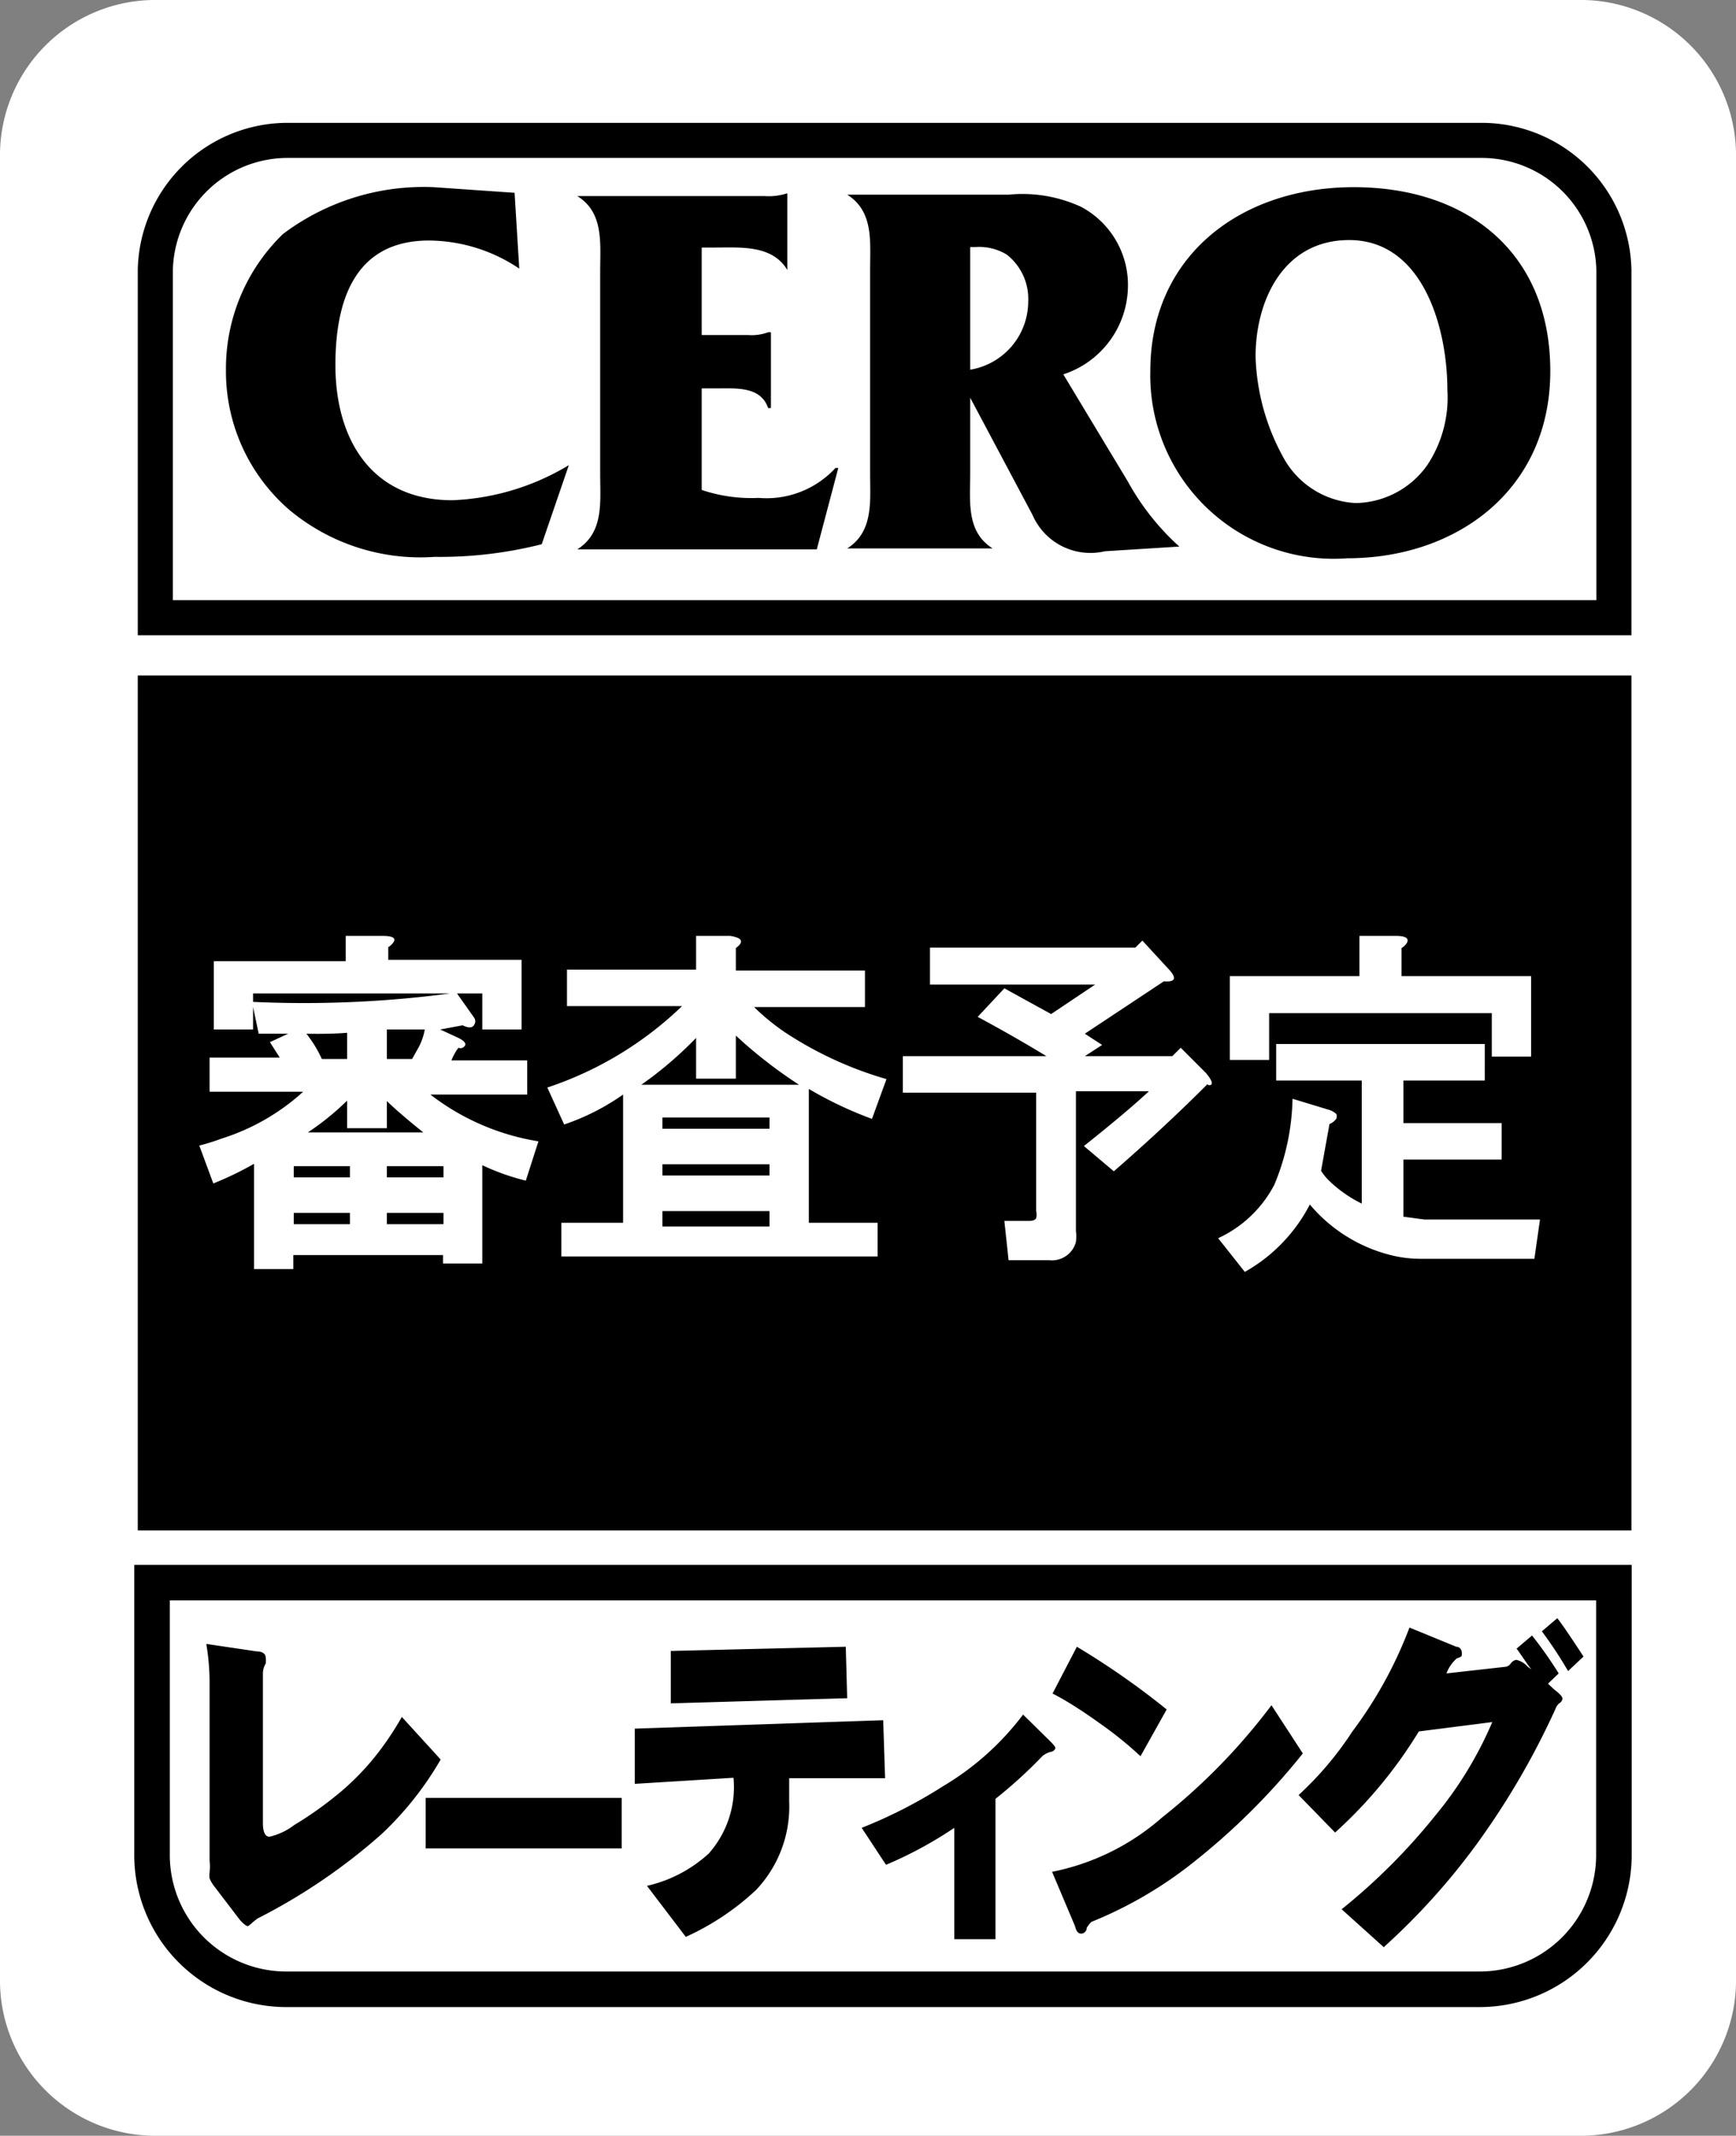 <svg xmlns="http://www.w3.org/2000/svg" viewBox="0 0 37.11 45.64">
  <rect x="0" y="0" width="37.11" height="45.64" fill="#808080" stroke="none"/>
  <path d="M37.11 42.38a3.32 3.32 0 0 1-3.38 3.26H3.37A3.32 3.32 0 0 1 0 42.38V3.26A3.32 3.32 0 0 1 3.37 0h30.36a3.32 3.32 0 0 1 3.38 3.26Z" fill="#fff"/>
  <path d="M34.5 5.78A2.83 2.83 0 0 0 31.67 3H6.15a2.83 2.83 0 0 0-2.83 2.78v7.42H34.5Z" fill="#fff" stroke="#000" stroke-width=".75"/>
  <path d="M11.1 5.74a3.49 3.49 0 0 0-1.93-.6c-1.58 0-2 1.27-2 2.66 0 1.6.78 2.89 2.5 2.89a5.21 5.21 0 0 0 2.49-.75l-.58 1.69a8.86 8.86 0 0 1-2.29.27 4.37 4.37 0 0 1-3.1-1 3.91 3.91 0 0 1-1.36-3A4 4 0 0 1 6.05 5a5 5 0 0 1 3.22-1l1.73.12ZM15 10.47a3.34 3.34 0 0 0 1.22.17 2 2 0 0 0 1.64-.64h.06l-.46 1.74h-5.12c.57-.36.49-1 .49-1.6V5.79c0-.59.08-1.25-.49-1.6h4a1.27 1.27 0 0 0 .49-.06v1.64c-.32-.54-1-.48-1.54-.48H15v1.87h1a1 1 0 0 0 .42-.06h.06v1.62h-.06c-.16-.47-.69-.42-1.12-.42H15ZM20.85 5.28a1.13 1.13 0 0 1 .67.16 1.2 1.2 0 0 1 .46 1 1.48 1.48 0 0 1-1.24 1.46V5.28Zm-.11 3.22 1.33 2.5a1.35 1.35 0 0 0 1.55.78l1.59-.1a5.32 5.32 0 0 1-1.1-1.39L22.73 8a2 2 0 0 0 1.38-1.82 1.89 1.89 0 0 0-1-1.76 3 3 0 0 0-1.55-.26h-3.45c.57.36.49 1 .49 1.62v4.32c0 .6.08 1.26-.49 1.62h3.11c-.57-.36-.48-1-.48-1.62Z"/>
  <path d="M26.84 7.62c0-1.19.59-2.49 2-2.49 1.58 0 2.1 1.88 2.1 3.2a2.61 2.61 0 0 1-.43 1.61 1.91 1.91 0 0 1-1.53.81 1.87 1.87 0 0 1-1.56-1 4.74 4.74 0 0 1-.58-2.13Zm-2.25.31a3.92 3.92 0 0 0 4.21 4c2.34 0 4.34-1.46 4.34-4S31.36 4 28.94 4s-4.35 1.47-4.35 3.93Z"/>
  <path stroke="#000" stroke-width=".75" d="M3.32 14.81H34.5v17.52H3.32z"/>
  <path d="M3.25 33.82v5.78a2.87 2.87 0 0 0 2.84 2.91h25.57a2.87 2.87 0 0 0 2.84-2.91v-5.78Z" fill="#fff" stroke="#000" stroke-width=".76"/>
  <path d="M9.42 37.6a6.94 6.94 0 0 1-1.27 1.6A12.56 12.56 0 0 1 5.5 41l-.1.08c-.05.05-.09.08-.11.08s-.09-.05-.16-.13l-.55-.72a.71.71 0 0 1-.1-.17.58.58 0 0 1 0-.13.93.93 0 0 0 0-.25v-3.84a5.07 5.07 0 0 0-.07-.79l1.08.16c.13 0 .19.06.19.13a.58.58 0 0 1 0 .13.41.41 0 0 0-.06.23V38.96c0 .19.05.29.14.29a1.38 1.38 0 0 0 .53-.25 7.85 7.85 0 0 0 .86-.6 5.55 5.55 0 0 0 .85-.84 6.39 6.39 0 0 0 .59-.87ZM13.29 39.5H9.1v-1.08h4.19ZM18.11 36.29l-3.77.11v-1.12l3.74-.09Zm.81 1.71h-2.05v.5a2.59 2.59 0 0 1-.71 1.89 5.53 5.53 0 0 1-1.5 1l-.83-1.09a2.92 2.92 0 0 0 1.32-.69 2.14 2.14 0 0 0 .53-1.62l-2.11.13v-1.18l5.31-.18ZM22.56 37.35s0 .07-.11.09a.43.43 0 0 0-.17.09 9.89 9.89 0 0 1-1 .91v3h-.88v-2.38a8.59 8.59 0 0 1-1.46.79l-.52-.79a10.23 10.23 0 0 0 1.74-.89 5.93 5.93 0 0 0 1.71-1.53l.58.57c.07.07.11.12.11.14ZM24.94 36.53l-.56 1a7.92 7.92 0 0 0-.88-.71q-.57-.41-1-.63l.52-1a16.9 16.9 0 0 1 1.92 1.34Zm2.91.94a14.45 14.45 0 0 1-2.28 2.28 8.76 8.76 0 0 1-2.24 1.32.58.58 0 0 0-.1.13c0 .08-.07.12-.11.12s-.1 0-.14-.16L22.49 40a5.05 5.05 0 0 0 2.35-1.16 13.06 13.06 0 0 0 2.34-2.4ZM33.85 35.4l-.33.31a9 9 0 0 0-.56-.85l.33-.28c.11.14.3.42.56.82Zm-.45.9a.13.13 0 0 1-.07.1.28.28 0 0 0-.08.12 16.55 16.55 0 0 1-1.67 2.87 14.37 14.37 0 0 1-2 2.22l-.9-.81a13 13 0 0 0 2-2 8.11 8.11 0 0 0 1.22-2l-1.57.2a9.7 9.7 0 0 1-1.79 2.16l-.78-.8A7.15 7.15 0 0 0 28.91 37a9 9 0 0 0 1.22-2.22l1 .41c.08 0 .12.07.12.14s0 .07-.11.11a.82.82 0 0 0-.22.32l1.25-.14s.08 0 .13-.08a.2.2 0 0 1 .11-.07.44.44 0 0 1 .24.14l.09.07c-.11-.14-.21-.3-.32-.45l.33-.28a8.86 8.86 0 0 1 .57.81l-.23.22.13.12c.14.11.18.16.18.2Z"/>
  <path d="M5.41 21.23h4.21a23.85 23.85 0 0 1-4.21.18Zm4.72.51-.36-.51h.54V22h.84v-1.49H8.3v-.27a.34.34 0 0 0 .12-.12q.06-.12-.24-.12h-.79v.54H4.57V22h.84v-.48l.12.57h.63l-.39.18.21.33h-1.5v.73h2a4.66 4.66 0 0 1-1.74 1 4.42 4.42 0 0 1-.48.15l.3.81a7 7 0 0 0 .87-.42v2.25h.84v-.3h3.2V27h.84v-2.1a4.91 4.91 0 0 0 .93.33l.27-.84a5.1 5.1 0 0 1-2.31-1h2.07v-.73H9.65a1.17 1.17 0 0 1 .15-.27.12.12 0 0 0 .09 0q.15-.09-.09-.21L9.41 22l.48-.09q.18.09.24 0t0-.17ZM9.08 22a1.27 1.27 0 0 1-.12.36l-.15.27h-.54V22Zm-1.66.06v.57h-.54a2.61 2.61 0 0 0-.33-.54q.51.01.87-.02Zm0 1.45v.6h.85v-.58c.22.21.48.43.78.67H6.58a5.67 5.67 0 0 0 .84-.68Zm.06 1.41v.24h-1.2v-.24Zm2 0v.24H8.27v-.24Zm-2 1v.24h-1.2v-.24Zm2 0v.24H8.27v-.24ZM15.73 22.13a9.92 9.92 0 0 0 1.35 1.05h-3.37a8.1 8.1 0 0 0 1.17-1v.87h.85ZM15.61 20h-.73v.72h-2.76v.78h2.46a7.6 7.6 0 0 1-2.88 1.74l.36.79a4.94 4.94 0 0 0 1.26-.64v2.74H12v.72h6.76v-.72h-1.47v-2.86a8.2 8.2 0 0 0 1.35.64l.31-.85a7.92 7.92 0 0 1-2.17-1 4.78 4.78 0 0 1-.66-.54h2.37v-.78h-2.76v-.48q.27-.2-.12-.26Zm.84 3.88v.24h-2.29v-.24Zm0 1v.24h-2.29v-.24Zm0 1v.33h-2.29v-.33ZM25 20.73q.24.27-.12.24l-1.69 1.12.37.24-.37.24h1.87l.18-.18.54.54q.15.18.12.24a.06.06 0 0 1-.09 0q-.93.93-2 1.86l-.64-.54c.63-.5 1.09-.89 1.39-1.17H23v2.98a1 1 0 0 1 0 .24.53.53 0 0 1-.57.39h-.87l-.09-.84H22q.12 0 .15-.06a.33.33 0 0 0 0-.15v-2.53H19.3v-.78h3.07q-.69-.42-1.47-.84l.57-.61 1 .55.94-.63h-3.53v-.79h4.39l.15-.15ZM30.08 20.14a.34.34 0 0 1-.12.12v.6h2.77v1.72h-.84v-.93h-4.76v1h-.84v-1.79h2.77V20h.78q.3 0 .24.14Zm1.66 2.95H30V24h2.1v.78H30V26l.45.06h2.47l-.12.84h-2.42a2.62 2.62 0 0 1-.57-.06 3.31 3.31 0 0 1-1.81-1.1 3.49 3.49 0 0 1-1.39 1.44l-.57-.72a2.57 2.57 0 0 0 1.2-1.14 5 5 0 0 0 .39-1.84l.79.24a.38.38 0 0 1 .15.09.23.23 0 0 1 0 .09.32.32 0 0 1-.15.12l-.18 1a1.25 1.25 0 0 0 .15.19 2.74 2.74 0 0 0 .72.51v-2.63h-1.83v-.78h4.46Z" fill="#fff"/>
</svg>
